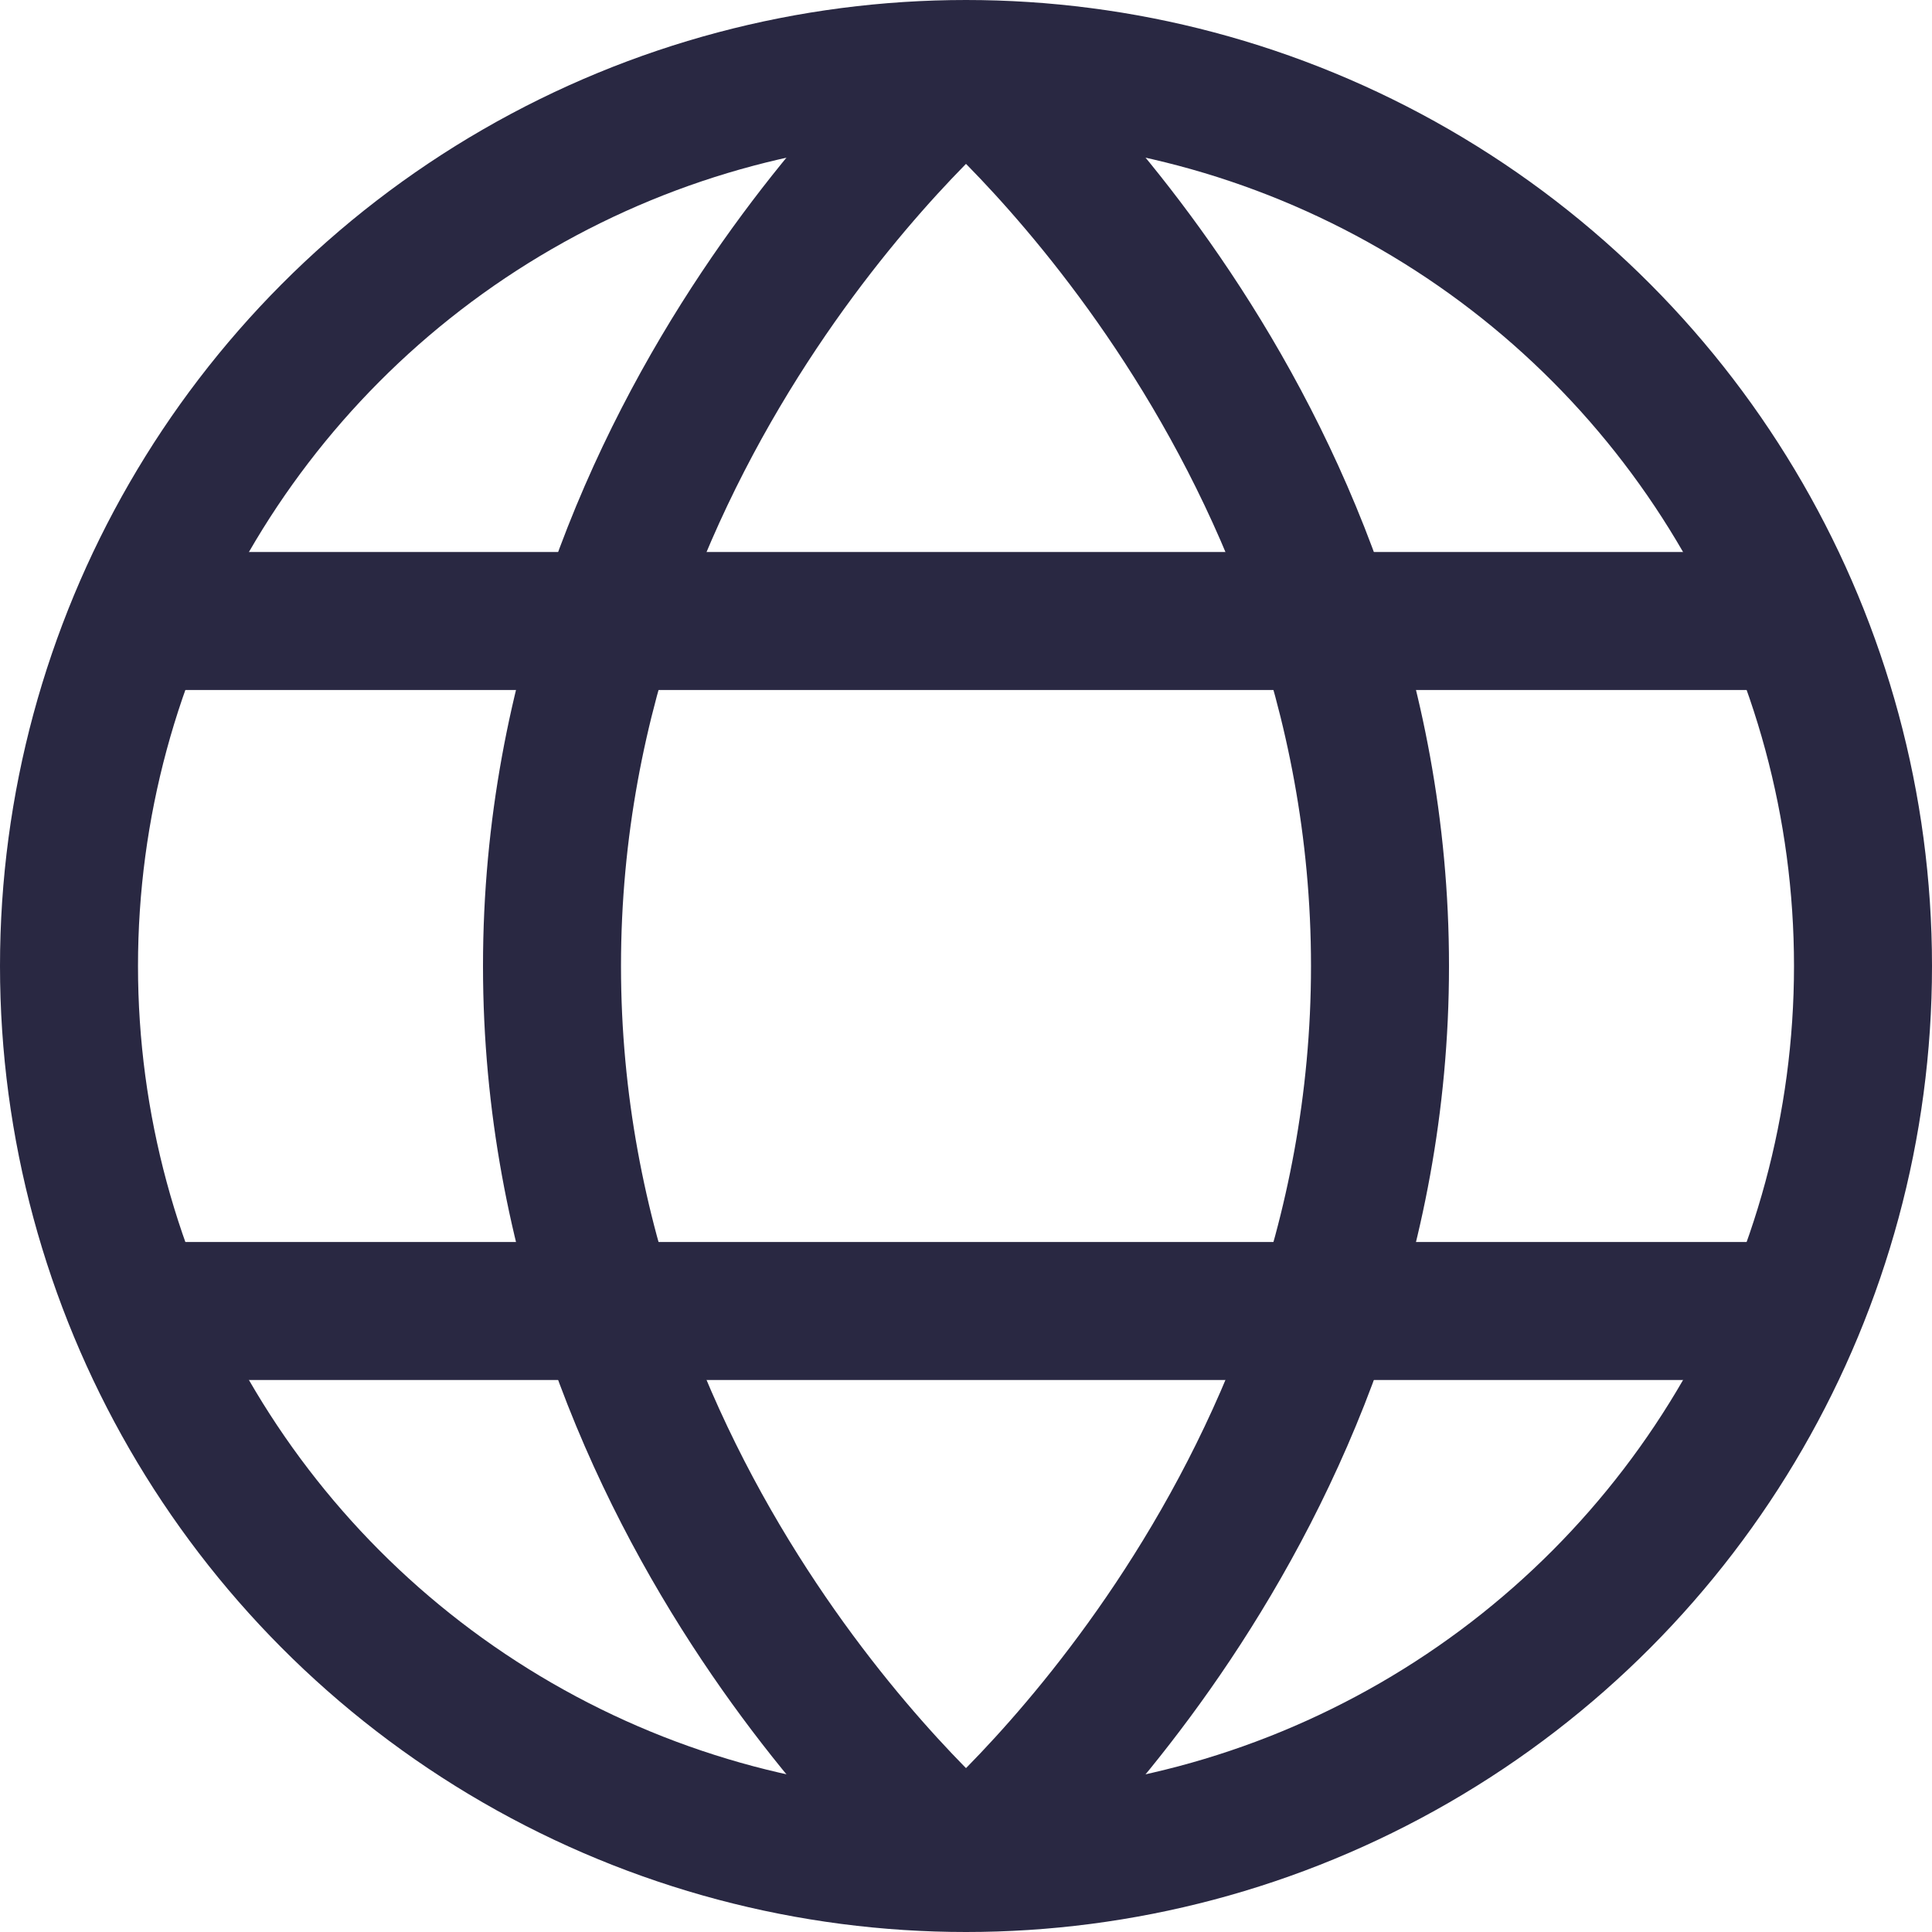 <svg width="14" height="14" viewBox="0 0 14 14" fill="none" xmlns="http://www.w3.org/2000/svg">
<circle cx="7" cy="7" r="6.5" stroke="#292842"/>
<path d="M7 0.5C7 0.5 10 3 10 7C10 11 7 13.5 7 13.5" stroke="#292842"/>
<path d="M7 0.5C7 0.5 4 3 4 7C4 11 7 13.5 7 13.5" stroke="#292842"/>
<path fill-rule="evenodd" clip-rule="evenodd" d="M13 5H1V4H13V5Z" fill="#292842"/>
<path fill-rule="evenodd" clip-rule="evenodd" d="M13 10H1V9H13V10Z" fill="#292842"/>
</svg>
